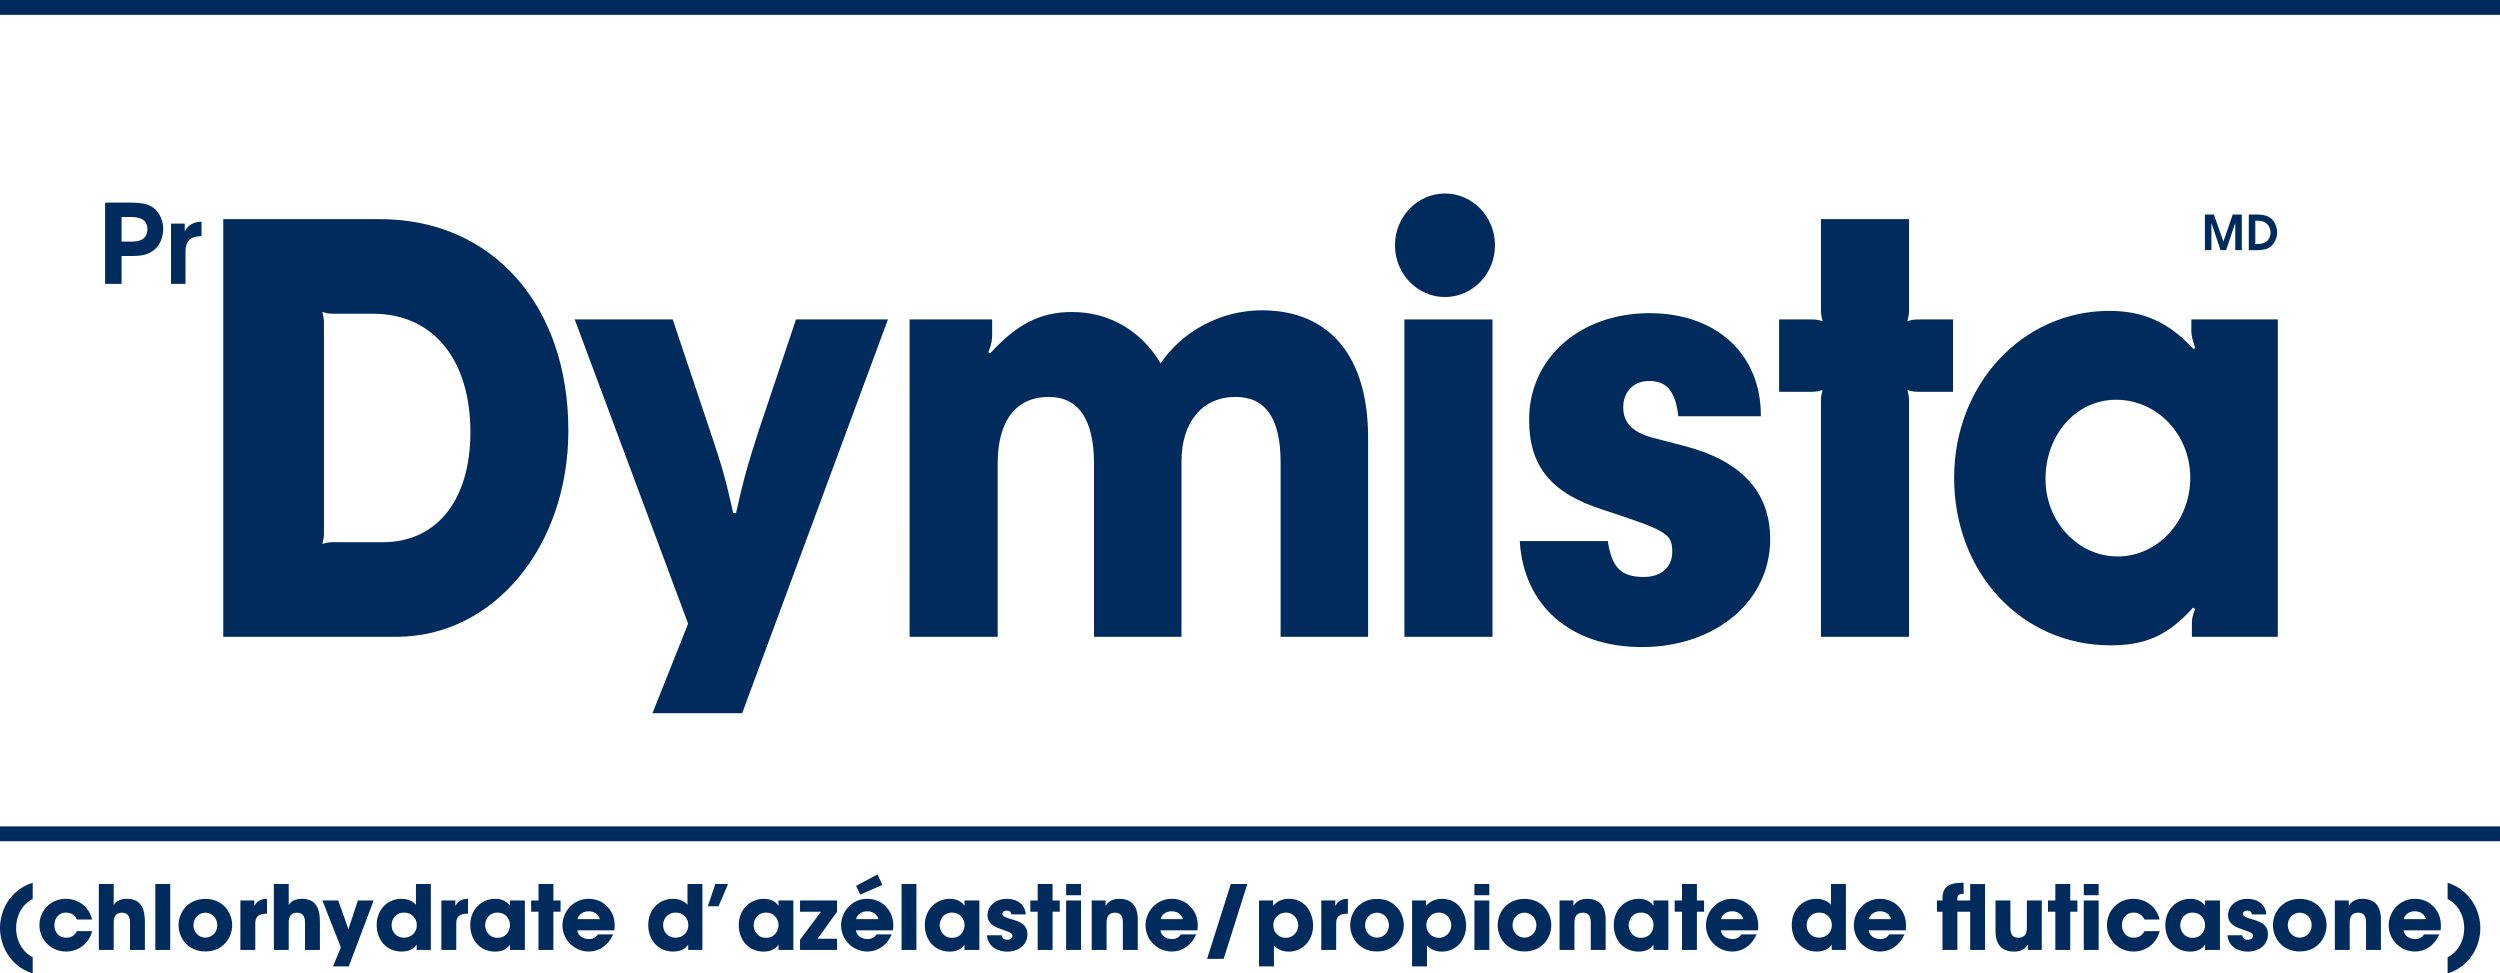 <svg width="113" height="44" viewBox="0 0 113 44" fill="none" xmlns="http://www.w3.org/2000/svg">
<g id="Logos/FR/Dymista/Dymista_Mol_Fr">
<path d="M113 37.353H0V38.024H113V37.353Z" fill="#002B5C"/>
<path d="M113 0H0V0.671H113V0Z" fill="#002B5C"/>
<path d="M10.091 9.906H17.181C22.232 9.906 25.69 13.768 25.69 19.46C25.69 24.714 22.307 28.783 17.927 28.783H10.091V9.906ZM15.191 14.181C14.893 14.181 14.843 14.181 14.569 14.103C14.643 14.386 14.643 14.438 14.643 14.747V23.942C14.643 24.251 14.643 24.302 14.569 24.585C14.843 24.508 14.893 24.508 15.191 24.508H17.306C19.744 24.508 21.262 22.602 21.262 19.538C21.262 16.241 19.57 14.181 16.858 14.181L15.191 14.181Z" fill="#002B5C"/>
<path d="M30.407 14.438L32.073 19.409C32.645 21.108 32.77 21.546 33.143 23.195H33.267C33.64 21.546 33.764 21.108 34.312 19.409L35.979 14.438H40.135L33.546 32.238H29.491L31.103 28.19L25.977 14.438H30.407Z" fill="#002B5C"/>
<path d="M41.113 14.438H44.846V15.082C44.846 15.365 44.821 15.546 44.672 15.931L44.771 15.957C45.965 14.644 47.035 14.103 48.454 14.103C50.145 14.103 51.588 14.953 52.459 16.421C53.454 14.953 55.196 14.026 57.036 14.026C60.098 14.026 61.838 16.112 61.838 19.77V28.783H57.883V20.902C57.883 18.919 57.211 17.941 55.842 17.941C54.35 17.941 53.404 19.074 53.404 20.851V28.783H49.449V20.954C49.449 18.971 48.752 17.941 47.409 17.941C45.916 17.941 45.095 19.023 45.095 20.954V28.783H41.114L41.113 14.438Z" fill="#002B5C"/>
<path d="M67.46 14.438H63.479V28.783H67.46V14.438Z" fill="#002B5C"/>
<path d="M72.674 24.456C72.847 25.641 73.27 26.079 74.29 26.079C75.087 26.079 75.585 25.641 75.585 24.946C75.585 24.122 75.36 23.993 72.45 23.04C70.111 22.293 69.116 21.083 69.116 18.971C69.116 16.189 71.405 14.155 74.564 14.155C77.6 14.155 79.615 16.035 79.59 18.816H75.859C75.733 17.683 75.335 17.219 74.54 17.219C73.843 17.219 73.37 17.709 73.37 18.404C73.37 19.151 73.818 19.589 74.937 19.846L76.031 20.13C78.694 20.8 80.012 22.215 80.012 24.379C80.012 27.16 77.55 29.247 74.216 29.247C71.006 29.247 68.867 27.393 68.693 24.456H72.674Z" fill="#002B5C"/>
<path d="M80.416 14.438H81.761C82.058 14.438 82.109 14.438 82.382 14.515C82.307 14.232 82.307 14.18 82.307 13.871V9.905H86.288V13.871C86.288 14.18 86.288 14.232 86.214 14.515C86.487 14.438 86.538 14.438 86.836 14.438H88.278V17.709H86.836C86.538 17.709 86.487 17.709 86.214 17.631C86.288 17.914 86.288 17.966 86.288 18.275V28.783H82.307V18.275C82.307 17.966 82.307 17.914 82.382 17.631C82.109 17.709 82.058 17.709 81.761 17.709H80.416V14.438Z" fill="#002B5C"/>
<path d="M99.124 27.469C98.004 28.706 97.009 29.169 95.392 29.169C91.386 29.169 88.326 25.898 88.326 21.598C88.326 17.373 91.411 14.052 95.342 14.052C96.885 14.052 98.03 14.567 99.148 15.777L99.223 15.725C99.099 15.339 99.049 15.159 99.049 15.005V14.438H102.956V28.783H99.074V28.216C99.074 27.959 99.099 27.83 99.223 27.521L99.124 27.469ZM92.457 21.649C92.457 23.58 93.925 25.152 95.716 25.152C97.531 25.152 99 23.555 99 21.598C99 19.642 97.507 18.069 95.641 18.069C93.85 18.069 92.457 19.64 92.457 21.649Z" fill="#002B5C"/>
<path d="M63.053 11.086C63.053 9.794 64.065 8.746 65.313 8.746C66.561 8.746 67.573 9.794 67.573 11.086C67.573 12.379 66.562 13.426 65.313 13.426C64.064 13.426 63.053 12.378 63.053 11.086Z" fill="#002B5C"/>
<path d="M5.87 9.158C6.494 9.158 6.744 9.246 6.958 9.41C7.228 9.629 7.378 9.986 7.378 10.35C7.378 10.713 7.223 11.09 6.989 11.278C6.739 11.481 6.489 11.572 5.949 11.572H5.495V12.832H4.751V9.158H5.87ZM5.495 10.92H5.934C6.104 10.92 6.269 10.906 6.419 10.826C6.553 10.756 6.663 10.593 6.663 10.359C6.663 10.126 6.553 9.972 6.409 9.903C6.259 9.824 6.089 9.808 5.904 9.808H5.495V10.92Z" fill="#002B5C"/>
<path d="M7.731 10.106H8.351V10.463C8.47 10.221 8.695 10.027 9.109 10.021V10.676H9.08C8.62 10.676 8.385 10.89 8.385 11.361V12.832H7.731V10.106Z" fill="#002B5C"/>
<path d="M1.478 40.637C1.146 40.778 0.729 41.246 0.729 41.954C0.729 42.619 1.114 43.103 1.478 43.26V44C0.421 43.663 0 42.699 0 41.947C0 41.194 0.417 40.234 1.478 39.9V40.637Z" fill="#002B5C"/>
<path d="M4.164 42.088C4.042 42.595 3.593 43.01 2.985 43.01C2.304 43.01 1.782 42.478 1.782 41.814C1.782 41.157 2.296 40.626 2.968 40.626C3.564 40.626 4.047 41.016 4.16 41.564H3.479C3.406 41.41 3.273 41.249 2.993 41.249C2.835 41.242 2.701 41.302 2.604 41.407C2.511 41.511 2.458 41.657 2.458 41.818C2.458 42.145 2.673 42.385 2.993 42.385C3.273 42.385 3.406 42.224 3.479 42.088H4.164Z" fill="#002B5C"/>
<path d="M4.467 39.957H5.139V40.907C5.261 40.705 5.488 40.626 5.727 40.626C6.07 40.626 6.274 40.746 6.395 40.944C6.516 41.136 6.549 41.403 6.549 41.689V42.937H5.877V41.721C5.877 41.595 5.86 41.479 5.807 41.394C5.751 41.309 5.662 41.253 5.515 41.253C5.33 41.253 5.232 41.338 5.188 41.435C5.139 41.532 5.139 41.639 5.139 41.696V42.937H4.467V39.957Z" fill="#002B5C"/>
<path d="M7.021 39.957H7.694V42.937H7.021V39.957Z" fill="#002B5C"/>
<path d="M8.072 41.814C8.072 41.27 8.465 40.63 9.283 40.63C10.101 40.63 10.494 41.27 10.494 41.818C10.494 42.365 10.102 43.006 9.283 43.006C8.464 43.006 8.072 42.365 8.072 41.818V41.814ZM8.745 41.821C8.745 42.144 8.992 42.381 9.283 42.381C9.574 42.381 9.822 42.144 9.822 41.818C9.822 41.491 9.575 41.253 9.283 41.253C8.991 41.253 8.745 41.491 8.745 41.818V41.821Z" fill="#002B5C"/>
<path d="M10.866 40.702H11.498V40.951C11.562 40.831 11.68 40.626 12.069 40.626V41.299H12.044C11.7 41.299 11.539 41.422 11.539 41.737V42.937H10.865L10.866 40.702Z" fill="#002B5C"/>
<path d="M12.378 39.957H13.05V40.907C13.172 40.705 13.398 40.626 13.638 40.626C13.983 40.626 14.185 40.746 14.306 40.944C14.428 41.136 14.46 41.403 14.46 41.689V42.937H13.787V41.721C13.787 41.595 13.771 41.479 13.719 41.394C13.662 41.309 13.573 41.253 13.427 41.253C13.241 41.253 13.143 41.338 13.099 41.435C13.05 41.532 13.05 41.639 13.05 41.696V42.937H12.378V39.957Z" fill="#002B5C"/>
<path d="M15.407 42.824L14.573 40.702H15.29L15.748 41.998L16.177 40.702H16.89L15.764 43.682H15.051L15.407 42.824Z" fill="#002B5C"/>
<path d="M19.474 42.937H18.834V42.695C18.769 42.789 18.607 43.01 18.152 43.01C17.472 43.01 17.026 42.487 17.026 41.814C17.026 41.057 17.57 40.626 18.141 40.626C18.538 40.626 18.728 40.819 18.801 40.891V39.957H19.474V42.937ZM17.7 41.814C17.7 42.155 17.947 42.384 18.262 42.384C18.424 42.384 18.574 42.321 18.68 42.217C18.785 42.111 18.846 41.966 18.838 41.802C18.838 41.639 18.773 41.503 18.671 41.406C18.57 41.306 18.429 41.249 18.271 41.249C17.882 41.249 17.7 41.551 17.7 41.809L17.7 41.814Z" fill="#002B5C"/>
<path d="M19.95 40.702H20.582V40.951C20.647 40.831 20.764 40.626 21.153 40.626V41.299H21.129C20.784 41.299 20.623 41.422 20.623 41.737V42.937H19.95L19.95 40.702Z" fill="#002B5C"/>
<path d="M23.723 42.937H23.05V42.695C22.928 42.913 22.649 43.013 22.386 43.013C21.672 43.013 21.255 42.459 21.255 41.818C21.255 41.085 21.786 40.626 22.386 40.626C22.754 40.626 22.961 40.803 23.05 40.94V40.702H23.723V42.937ZM21.928 41.83C21.928 42.035 22.082 42.39 22.487 42.39C22.726 42.39 22.872 42.277 22.956 42.139C23.013 42.051 23.042 41.954 23.05 41.853C23.058 41.752 23.038 41.652 22.993 41.56C22.92 41.406 22.766 41.249 22.483 41.249C22.098 41.249 21.928 41.572 21.928 41.825L21.928 41.83Z" fill="#002B5C"/>
<path d="M24.34 41.209H24.008V40.702H24.34V39.957H25.013V40.702H25.337V41.209H25.013V42.937H24.34V41.209Z" fill="#002B5C"/>
<path d="M26.096 42.051C26.124 42.289 26.351 42.446 26.614 42.446C26.829 42.446 26.943 42.353 27.023 42.236H27.713C27.602 42.487 27.445 42.679 27.254 42.808C27.068 42.941 26.845 43.01 26.614 43.01C25.97 43.01 25.423 42.49 25.423 41.825C25.423 41.202 25.917 40.626 26.602 40.626C26.946 40.626 27.242 40.758 27.453 40.979C27.737 41.281 27.822 41.639 27.769 42.051L26.096 42.051ZM27.109 41.544C27.093 41.438 26.954 41.189 26.606 41.189C26.258 41.189 26.12 41.438 26.104 41.544H27.109Z" fill="#002B5C"/>
<path d="M31.748 42.937H31.107V42.695C31.043 42.789 30.881 43.01 30.426 43.01C29.746 43.01 29.3 42.487 29.3 41.814C29.3 41.057 29.844 40.626 30.415 40.626C30.812 40.626 31.002 40.819 31.074 40.891V39.957H31.748V42.937ZM29.973 41.814C29.973 42.155 30.22 42.384 30.536 42.384C30.698 42.384 30.848 42.321 30.954 42.217C31.058 42.111 31.12 41.966 31.112 41.802C31.112 41.639 31.047 41.503 30.945 41.406C30.844 41.306 30.703 41.249 30.544 41.249C30.155 41.249 29.974 41.551 29.974 41.809L29.973 41.814Z" fill="#002B5C"/>
<path d="M32.333 39.957H32.908L32.479 40.963H31.993L32.333 39.957Z" fill="#002B5C"/>
<path d="M35.86 42.937H35.187V42.695C35.065 42.913 34.786 43.013 34.523 43.013C33.81 43.013 33.392 42.459 33.392 41.818C33.392 41.085 33.923 40.626 34.523 40.626C34.891 40.626 35.098 40.803 35.187 40.94V40.702H35.86V42.937ZM34.065 41.83C34.065 42.035 34.219 42.39 34.624 42.39C34.863 42.39 35.009 42.277 35.094 42.139C35.151 42.051 35.179 41.954 35.187 41.853C35.195 41.752 35.175 41.652 35.13 41.56C35.057 41.406 34.904 41.249 34.62 41.249C34.235 41.249 34.065 41.572 34.065 41.825L34.065 41.83Z" fill="#002B5C"/>
<path d="M36.161 42.478L37.109 41.209H36.161V40.702H37.835V41.209L36.956 42.43H37.835V42.937H36.161V42.478Z" fill="#002B5C"/>
<path d="M38.689 42.051C38.718 42.289 38.945 42.446 39.208 42.446C39.423 42.446 39.536 42.353 39.617 42.236H40.306C40.196 42.487 40.039 42.679 39.848 42.808C39.661 42.941 39.439 43.01 39.208 43.01C38.564 43.01 38.017 42.49 38.017 41.825C38.017 41.202 38.511 40.626 39.196 40.626C39.54 40.626 39.836 40.758 40.047 40.979C40.33 41.281 40.415 41.639 40.363 42.051L38.689 42.051ZM39.666 39.521L39.881 39.998L38.884 40.435L38.694 40.042L39.666 39.521ZM39.702 41.544C39.687 41.438 39.548 41.189 39.2 41.189C38.852 41.189 38.714 41.438 38.697 41.544H39.702Z" fill="#002B5C"/>
<path d="M40.75 39.957H41.422V42.937H40.75V39.957Z" fill="#002B5C"/>
<path d="M44.268 42.937H43.595V42.695C43.474 42.913 43.195 43.013 42.931 43.013C42.218 43.013 41.801 42.459 41.801 41.818C41.801 41.085 42.332 40.626 42.931 40.626C43.3 40.626 43.507 40.803 43.595 40.94V40.702H44.268V42.937ZM42.473 41.83C42.473 42.035 42.628 42.39 43.032 42.39C43.271 42.39 43.418 42.277 43.502 42.139C43.559 42.051 43.587 41.954 43.595 41.853C43.603 41.752 43.584 41.652 43.538 41.56C43.466 41.406 43.312 41.249 43.029 41.249C42.643 41.249 42.473 41.572 42.473 41.825L42.473 41.83Z" fill="#002B5C"/>
<path d="M45.709 41.33C45.704 41.281 45.696 41.161 45.498 41.161C45.356 41.161 45.307 41.249 45.307 41.309C45.307 41.41 45.473 41.479 45.652 41.532C46.032 41.636 46.438 41.749 46.438 42.233C46.438 42.724 46.02 43.013 45.522 43.013C45.181 43.013 44.667 42.861 44.606 42.273H45.275C45.303 42.478 45.502 42.478 45.53 42.478C45.643 42.478 45.765 42.413 45.765 42.305C45.765 42.152 45.599 42.132 45.17 41.966C44.878 41.874 44.634 41.685 44.634 41.382C44.634 40.919 45.04 40.626 45.506 40.626C45.801 40.626 46.312 40.743 46.369 41.331L45.709 41.33Z" fill="#002B5C"/>
<path d="M46.903 41.209H46.571V40.702H46.903V39.957H47.576V40.702H47.901V41.209H47.576V42.937H46.903V41.209Z" fill="#002B5C"/>
<path d="M48.189 39.957H48.861V40.464H48.189V39.957ZM48.189 40.702H48.861V42.937H48.189V40.702Z" fill="#002B5C"/>
<path d="M49.345 40.702H49.973V40.94C50.05 40.831 50.191 40.626 50.593 40.626C51.35 40.626 51.427 41.237 51.427 41.539V42.937H50.754V41.717C50.754 41.472 50.702 41.253 50.403 41.253C50.069 41.253 50.017 41.491 50.017 41.721V42.937H49.345L49.345 40.702Z" fill="#002B5C"/>
<path d="M52.45 42.051C52.479 42.289 52.706 42.446 52.969 42.446C53.184 42.446 53.298 42.353 53.378 42.236H54.068C53.958 42.487 53.8 42.679 53.609 42.808C53.423 42.941 53.2 43.01 52.969 43.01C52.325 43.01 51.778 42.49 51.778 41.825C51.778 41.202 52.273 40.626 52.957 40.626C53.301 40.626 53.597 40.758 53.808 40.979C54.092 41.281 54.177 41.639 54.124 42.051L52.45 42.051ZM53.464 41.544C53.448 41.438 53.31 41.189 52.961 41.189C52.612 41.189 52.475 41.438 52.459 41.544H53.464Z" fill="#002B5C"/>
<path d="M55.634 39.957H56.379L55.31 43.34H54.56L55.634 39.957Z" fill="#002B5C"/>
<path d="M56.909 40.702H57.54V40.947C57.687 40.778 57.91 40.626 58.254 40.626C59.052 40.626 59.352 41.322 59.352 41.841C59.352 42.487 58.898 43.013 58.258 43.013C57.853 43.013 57.662 42.821 57.581 42.736V43.682H56.909L56.909 40.702ZM58.68 41.818C58.68 41.556 58.485 41.249 58.116 41.249C57.954 41.249 57.812 41.315 57.711 41.419C57.614 41.519 57.553 41.664 57.553 41.825C57.553 41.982 57.614 42.123 57.715 42.224C57.817 42.324 57.958 42.39 58.116 42.39C58.468 42.39 58.68 42.104 58.68 41.821V41.818Z" fill="#002B5C"/>
<path d="M59.722 40.702H60.355V40.951C60.419 40.831 60.537 40.626 60.925 40.626V41.299H60.901C60.557 41.299 60.395 41.422 60.395 41.737V42.937H59.722L59.722 40.702Z" fill="#002B5C"/>
<path d="M61.029 41.814C61.029 41.27 61.422 40.63 62.24 40.63C63.058 40.63 63.451 41.27 63.451 41.818C63.451 42.365 63.059 43.006 62.24 43.006C61.421 43.006 61.029 42.365 61.029 41.818V41.814ZM61.702 41.821C61.702 42.144 61.949 42.381 62.24 42.381C62.531 42.381 62.779 42.144 62.779 41.818C62.779 41.491 62.532 41.253 62.24 41.253C61.948 41.253 61.702 41.491 61.702 41.818V41.821Z" fill="#002B5C"/>
<path d="M63.827 40.702H64.458V40.947C64.604 40.778 64.827 40.626 65.172 40.626C65.969 40.626 66.269 41.322 66.269 41.841C66.269 42.487 65.816 43.013 65.175 43.013C64.771 43.013 64.58 42.821 64.499 42.736V43.682H63.826L63.827 40.702ZM65.597 41.818C65.597 41.556 65.403 41.249 65.033 41.249C64.872 41.249 64.73 41.315 64.629 41.419C64.532 41.519 64.471 41.664 64.471 41.825C64.471 41.982 64.532 42.123 64.633 42.224C64.734 42.324 64.875 42.39 65.033 42.39C65.386 42.39 65.597 42.104 65.597 41.821V41.818Z" fill="#002B5C"/>
<path d="M66.644 39.957H67.317V40.464H66.644V39.957ZM66.644 40.702H67.317V42.937H66.644V40.702Z" fill="#002B5C"/>
<path d="M67.695 41.814C67.695 41.27 68.088 40.63 68.906 40.63C69.724 40.63 70.118 41.27 70.118 41.818C70.118 42.365 69.725 43.006 68.906 43.006C68.087 43.006 67.695 42.365 67.695 41.818V41.814ZM68.367 41.821C68.367 42.144 68.615 42.381 68.906 42.381C69.197 42.381 69.445 42.144 69.445 41.818C69.445 41.491 69.198 41.253 68.906 41.253C68.614 41.253 68.367 41.491 68.367 41.818V41.821Z" fill="#002B5C"/>
<path d="M70.493 40.702H71.121V40.94C71.198 40.831 71.339 40.626 71.74 40.626C72.498 40.626 72.575 41.237 72.575 41.539V42.937H71.903V41.717C71.903 41.472 71.849 41.253 71.55 41.253C71.217 41.253 71.165 41.491 71.165 41.721V42.937H70.492L70.493 40.702Z" fill="#002B5C"/>
<path d="M75.41 42.937H74.736V42.695C74.615 42.913 74.336 43.013 74.072 43.013C73.359 43.013 72.942 42.459 72.942 41.818C72.942 41.085 73.473 40.626 74.072 40.626C74.441 40.626 74.648 40.803 74.736 40.94V40.702H75.41V42.937ZM73.615 41.83C73.615 42.035 73.769 42.39 74.174 42.39C74.412 42.39 74.559 42.277 74.643 42.139C74.7 42.051 74.729 41.954 74.737 41.853C74.745 41.752 74.725 41.652 74.68 41.56C74.607 41.406 74.453 41.249 74.17 41.249C73.784 41.249 73.615 41.572 73.615 41.825L73.615 41.83Z" fill="#002B5C"/>
<path d="M76.027 41.209H75.695V40.702H76.027V39.957H76.7V40.702H77.024V41.209H76.7V42.937H76.027V41.209Z" fill="#002B5C"/>
<path d="M77.782 42.051C77.811 42.289 78.038 42.446 78.301 42.446C78.516 42.446 78.63 42.353 78.71 42.236H79.399C79.289 42.487 79.132 42.679 78.941 42.808C78.755 42.941 78.532 43.01 78.301 43.01C77.657 43.01 77.11 42.49 77.11 41.825C77.11 41.202 77.604 40.626 78.289 40.626C78.633 40.626 78.929 40.758 79.14 40.979C79.423 41.281 79.509 41.639 79.456 42.051L77.782 42.051ZM78.796 41.544C78.78 41.438 78.641 41.189 78.293 41.189C77.945 41.189 77.807 41.438 77.791 41.544H78.796Z" fill="#002B5C"/>
<path d="M83.434 42.937H82.794V42.695C82.729 42.789 82.568 43.01 82.113 43.01C81.433 43.01 80.987 42.487 80.987 41.814C80.987 41.057 81.531 40.626 82.102 40.626C82.498 40.626 82.689 40.819 82.761 40.891V39.957H83.434V42.937ZM81.66 41.814C81.66 42.155 81.907 42.384 82.223 42.384C82.385 42.384 82.535 42.321 82.641 42.217C82.745 42.111 82.807 41.966 82.799 41.802C82.799 41.639 82.734 41.503 82.632 41.406C82.531 41.306 82.389 41.249 82.231 41.249C81.842 41.249 81.66 41.551 81.66 41.809L81.66 41.814Z" fill="#002B5C"/>
<path d="M84.465 42.051C84.494 42.289 84.721 42.446 84.984 42.446C85.199 42.446 85.312 42.353 85.393 42.236H86.082C85.972 42.487 85.815 42.679 85.624 42.808C85.438 42.941 85.215 43.01 84.984 43.01C84.34 43.01 83.793 42.49 83.793 41.825C83.793 41.202 84.287 40.626 84.972 40.626C85.316 40.626 85.612 40.758 85.823 40.979C86.106 41.281 86.191 41.639 86.139 42.051L84.465 42.051ZM85.478 41.544C85.463 41.438 85.324 41.189 84.976 41.189C84.628 41.189 84.49 41.438 84.473 41.544H85.478Z" fill="#002B5C"/>
<path d="M88.473 41.209V42.937H87.8V41.209H87.549V40.702H87.8V40.605C87.8 39.957 88.282 39.9 88.756 39.9V40.403C88.63 40.403 88.473 40.403 88.473 40.617V40.702H89.052V39.96H89.724V42.937H89.052V41.209L88.473 41.209Z" fill="#002B5C"/>
<path d="M92.288 42.937H91.66V42.699C91.583 42.808 91.441 43.013 91.036 43.013C90.274 43.013 90.197 42.402 90.197 42.099V40.702H90.87V41.922C90.87 42.167 90.922 42.385 91.226 42.385C91.562 42.385 91.615 42.148 91.615 41.919V40.702H92.288L92.288 42.937Z" fill="#002B5C"/>
<path d="M92.901 41.209H92.569V40.702H92.901V39.957H93.575V40.702H93.899V41.209H93.575V42.937H92.901V41.209Z" fill="#002B5C"/>
<path d="M94.187 39.957H94.859V40.464H94.187V39.957ZM94.187 40.702H94.859V42.937H94.187V40.702Z" fill="#002B5C"/>
<path d="M97.616 42.088C97.494 42.595 97.045 43.01 96.438 43.01C95.756 43.01 95.234 42.478 95.234 41.814C95.234 41.157 95.748 40.626 96.421 40.626C97.016 40.626 97.499 41.016 97.612 41.564H96.931C96.858 41.41 96.725 41.249 96.445 41.249C96.287 41.242 96.153 41.302 96.056 41.407C95.963 41.511 95.911 41.657 95.911 41.818C95.911 42.145 96.125 42.385 96.445 42.385C96.725 42.385 96.858 42.224 96.931 42.088H97.616Z" fill="#002B5C"/>
<path d="M100.341 42.937H99.668V42.695C99.546 42.913 99.267 43.013 99.004 43.013C98.291 43.013 97.873 42.459 97.873 41.818C97.873 41.085 98.404 40.626 99.004 40.626C99.372 40.626 99.579 40.803 99.668 40.94V40.702H100.341V42.937ZM98.546 41.83C98.546 42.035 98.7 42.39 99.105 42.39C99.344 42.39 99.49 42.277 99.575 42.139C99.632 42.051 99.66 41.954 99.668 41.853C99.676 41.752 99.656 41.652 99.611 41.56C99.538 41.406 99.385 41.249 99.101 41.249C98.716 41.249 98.546 41.572 98.546 41.825L98.546 41.83Z" fill="#002B5C"/>
<path d="M101.781 41.33C101.777 41.281 101.769 41.161 101.57 41.161C101.429 41.161 101.38 41.249 101.38 41.309C101.38 41.41 101.546 41.479 101.725 41.532C102.106 41.636 102.511 41.749 102.511 42.233C102.511 42.724 102.093 43.013 101.595 43.013C101.254 43.013 100.74 42.861 100.68 42.273H101.347C101.376 42.478 101.575 42.478 101.603 42.478C101.717 42.478 101.837 42.413 101.837 42.305C101.837 42.152 101.671 42.132 101.242 41.966C100.95 41.874 100.707 41.685 100.707 41.382C100.707 40.919 101.113 40.626 101.578 40.626C101.874 40.626 102.385 40.743 102.441 41.331L101.781 41.33Z" fill="#002B5C"/>
<path d="M102.737 41.814C102.737 41.27 103.13 40.63 103.948 40.63C104.766 40.63 105.16 41.27 105.16 41.818C105.16 42.365 104.767 43.006 103.948 43.006C103.129 43.006 102.737 42.365 102.737 41.818V41.814ZM103.409 41.821C103.409 42.144 103.657 42.381 103.948 42.381C104.239 42.381 104.487 42.144 104.487 41.818C104.487 41.491 104.24 41.253 103.948 41.253C103.656 41.253 103.409 41.491 103.409 41.818V41.821Z" fill="#002B5C"/>
<path d="M105.535 40.702H106.163V40.94C106.24 40.831 106.381 40.626 106.783 40.626C107.54 40.626 107.617 41.237 107.617 41.539V42.937H106.945V41.717C106.945 41.472 106.892 41.253 106.592 41.253C106.259 41.253 106.207 41.491 106.207 41.721V42.937H105.535L105.535 40.702Z" fill="#002B5C"/>
<path d="M108.64 42.051C108.669 42.289 108.896 42.446 109.159 42.446C109.374 42.446 109.487 42.353 109.568 42.236H110.257C110.147 42.487 109.99 42.679 109.799 42.808C109.613 42.941 109.39 43.01 109.159 43.01C108.515 43.01 107.968 42.49 107.968 41.825C107.968 41.202 108.462 40.626 109.147 40.626C109.491 40.626 109.787 40.758 109.998 40.979C110.281 41.281 110.366 41.639 110.314 42.051L108.64 42.051ZM109.654 41.544C109.638 41.438 109.499 41.189 109.151 41.189C108.803 41.189 108.665 41.438 108.648 41.544H109.654Z" fill="#002B5C"/>
<path d="M110.632 43.264C110.964 43.123 111.382 42.655 111.382 41.947C111.382 41.281 110.997 40.799 110.632 40.642V39.9C111.69 40.239 112.111 41.202 112.111 41.954C112.111 42.706 111.694 43.666 110.632 44V43.264Z" fill="#002B5C"/>
<path d="M99.661 9.697H100.07L100.495 10.915H100.499L100.919 9.697H101.329V11.307H101.034V10.099H101.027L100.62 11.307H100.37L99.961 10.099H99.956V11.307H99.662L99.661 9.697Z" fill="#002B5C"/>
<path d="M101.645 9.697H102.008C102.4 9.697 102.57 9.803 102.662 9.884C102.813 10.014 102.925 10.254 102.925 10.507C102.925 10.796 102.777 11.075 102.544 11.203C102.397 11.286 102.192 11.308 102.013 11.308H101.645V9.697ZM101.94 11.029H102.003C102.162 11.029 102.266 11.018 102.39 10.95C102.548 10.863 102.63 10.678 102.63 10.507C102.63 10.35 102.563 10.202 102.46 10.11C102.337 9.997 102.182 9.975 101.996 9.975H101.94V11.029Z" fill="#002B5C"/>
</g>
</svg>
